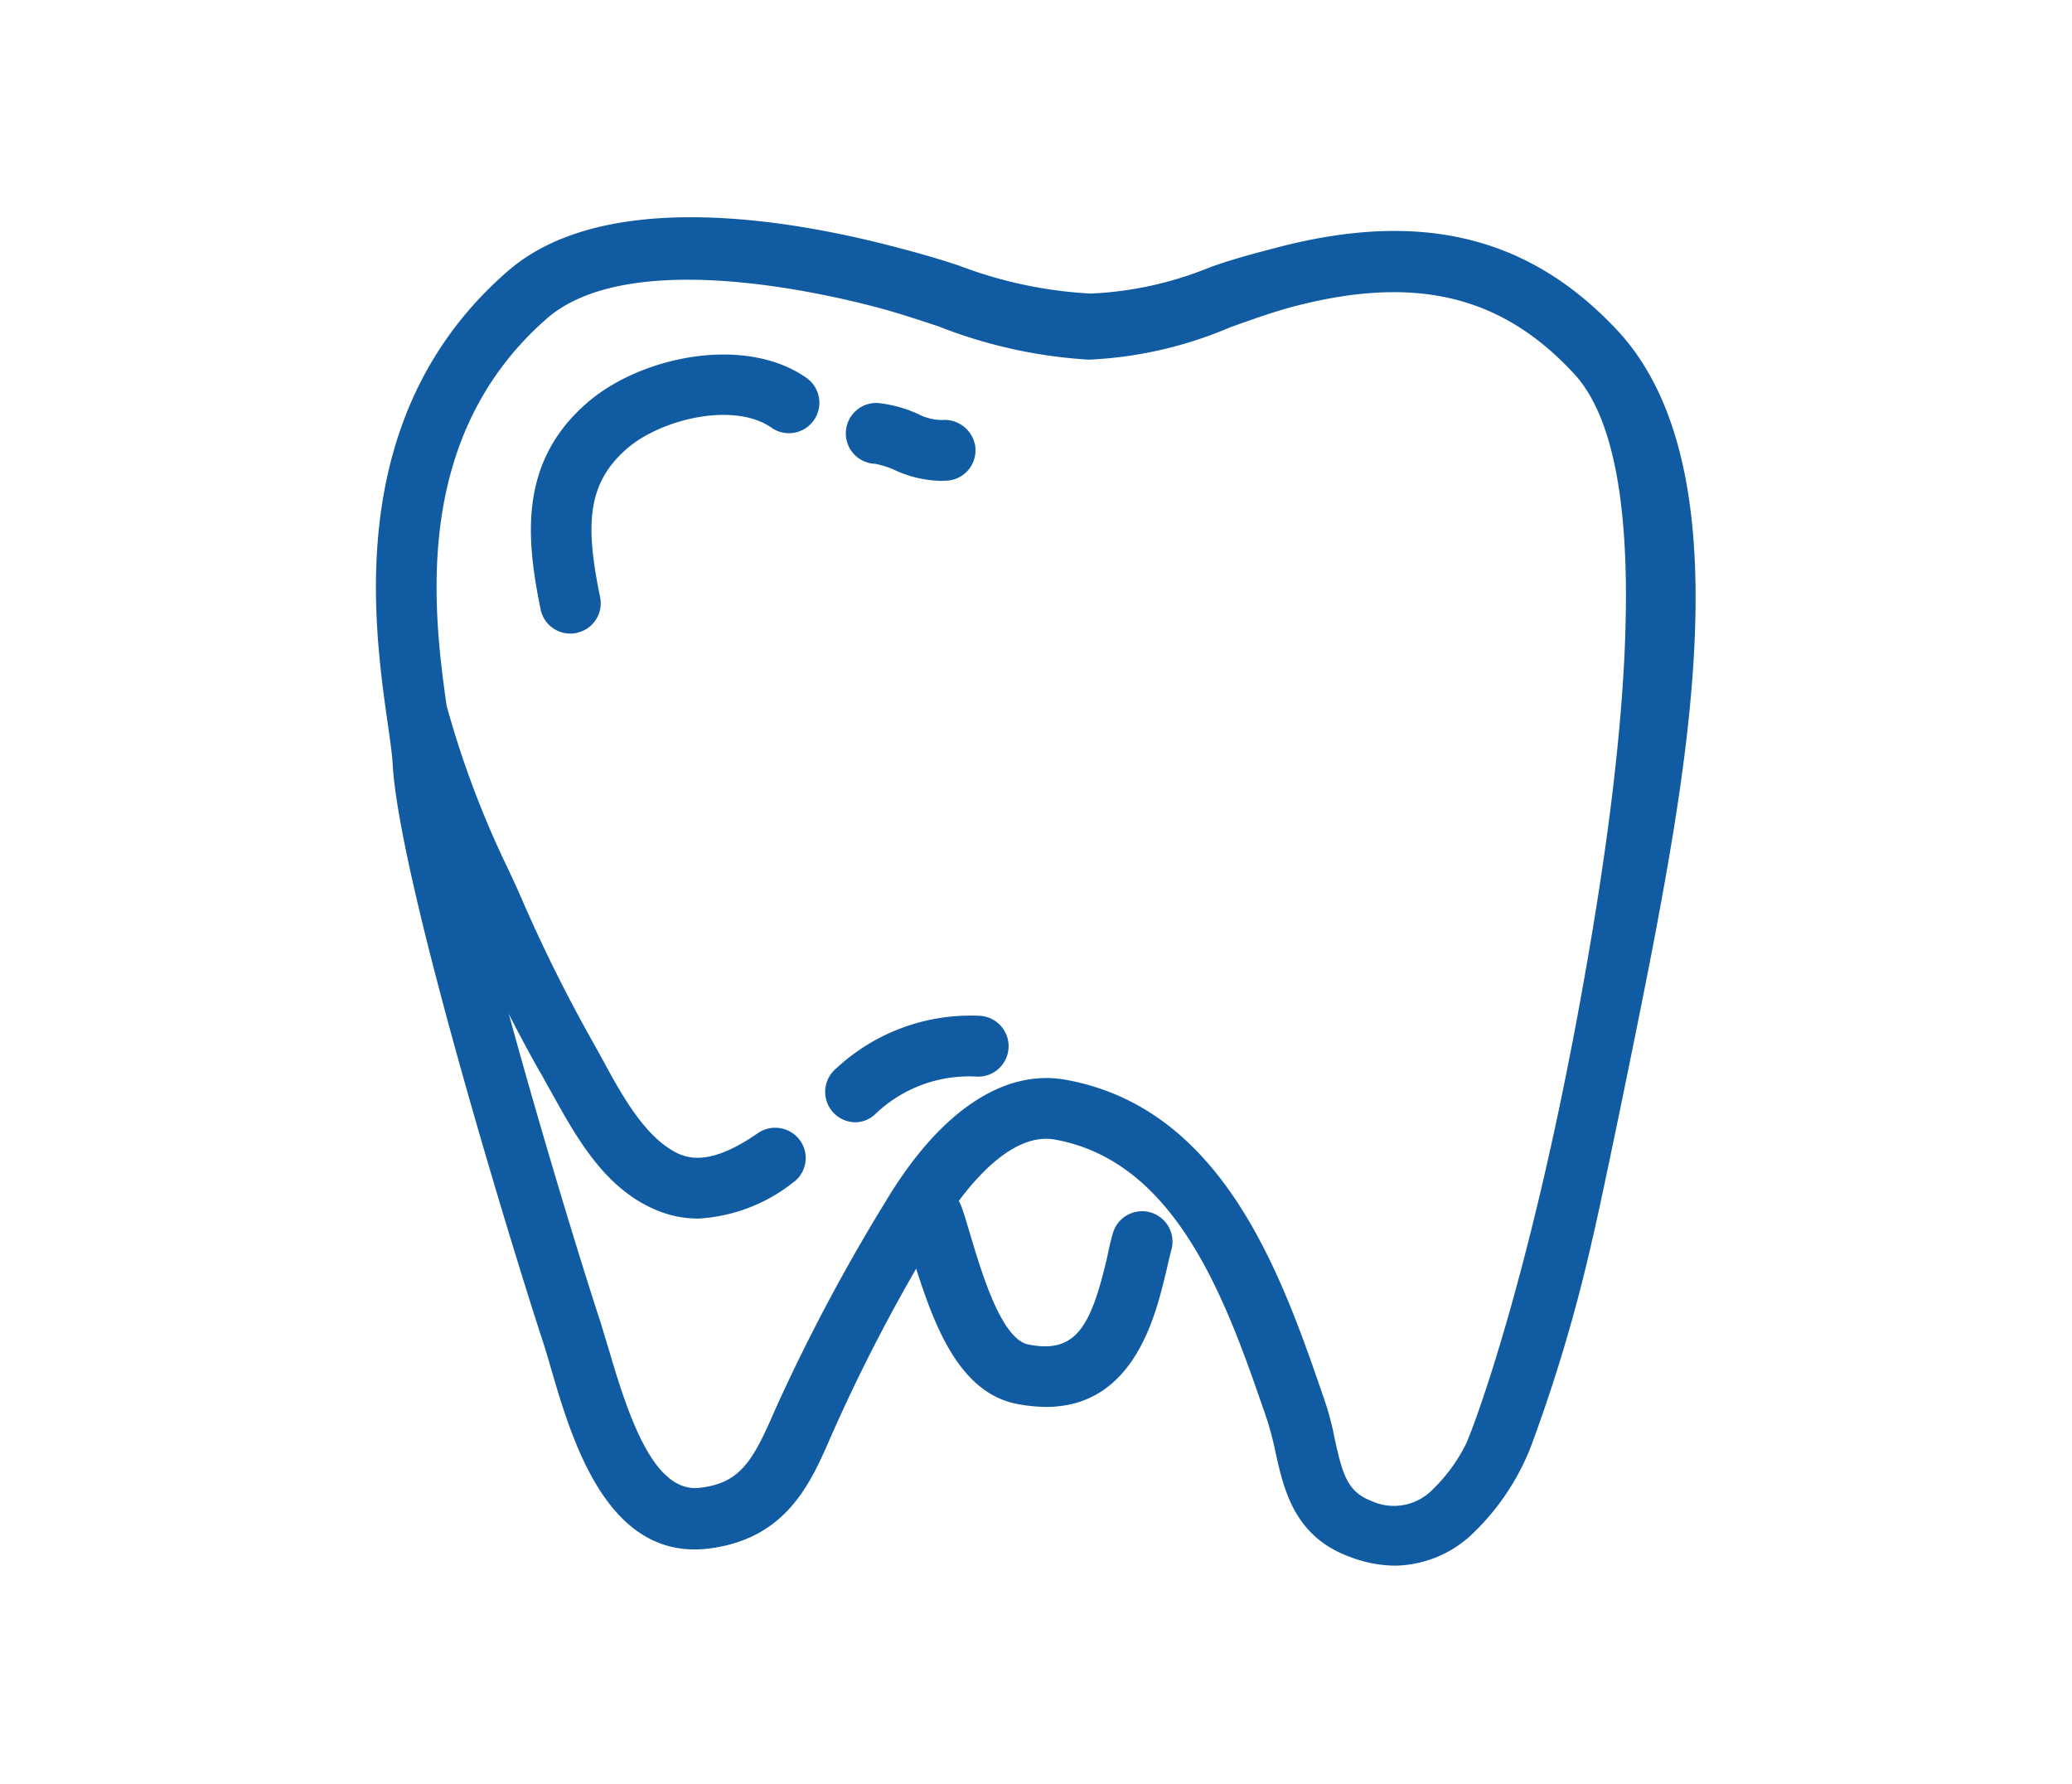 <svg xmlns="http://www.w3.org/2000/svg" viewBox="0 0 79 68"><defs><style>.cls-1{fill:#115ba3;}</style></defs><title>icons</title><g id="Layer_4" data-name="Layer 4"><path class="cls-1" d="M61.69,12.62C58.32,9,54.19,8,48.71,9.43c-.89.23-1.75.46-2.58.76a13.55,13.55,0,0,1-4.55,1h0a16.54,16.54,0,0,1-5-1.06c-.8-.27-1.62-.5-2.43-.71C30.17,8.37,23,7.12,19.32,10.37c-6.22,5.44-5.08,13.38-4.54,17.19.09.63.17,1.18.19,1.54.24,4.55,4.89,19.51,5.74,22.07.09.28.19.62.3,1,.8,2.74,2.15,7.32,6,6.86,3-.37,3.91-2.53,4.67-4.27A66,66,0,0,1,35.74,47c.71-1.19,2.57-3.91,4.49-3.56,4.71.86,6.58,6.3,8.08,10.68a12.2,12.2,0,0,1,.32,1.23c.32,1.44.72,3.23,2.85,4a4.89,4.89,0,0,0,1.72.33,4.37,4.37,0,0,0,3-1.27,9.25,9.25,0,0,0,2.15-3.22,61.31,61.31,0,0,0,2.35-7.9c.33-1.33,2.1-9.93,2.54-12.39C64.75,26.8,66,17.29,61.69,12.62ZM60.14,38.75c-1.93,10.36-4,15.78-4.25,16.3a6.3,6.3,0,0,1-1.24,1.7,2.06,2.06,0,0,1-2.35.47c-.92-.35-1.11-1-1.41-2.37a10.81,10.81,0,0,0-.39-1.48c-1.61-4.69-3.81-11.11-9.86-12.21-2.38-.43-4.83,1.22-6.88,4.65a70.89,70.89,0,0,0-4.24,8c-.83,1.92-1.32,2.72-2.82,2.9-1.73.23-2.7-2.58-3.47-5.21-.12-.39-.23-.75-.32-1.06C21.77,47,17.49,32.93,17.28,29c0-.46-.1-1-.2-1.74-.53-3.67-1.51-10.49,3.76-15.11,3.1-2.71,10.47-1,12.65-.42.75.2,1.5.45,2.29.71a18.65,18.65,0,0,0,5.74,1.27,15.5,15.5,0,0,0,5.4-1.24c.82-.29,1.59-.57,2.38-.78,4.64-1.22,7.93-.44,10.69,2.53C63.56,18,61.55,31.16,60.14,38.75Z"/><path class="cls-1" d="M32.63,42.78a1.16,1.16,0,0,1-.74-2.06,7.52,7.52,0,0,1,5.44-2,1.16,1.16,0,1,1-.07,2.32,5.16,5.16,0,0,0-3.9,1.44A1.12,1.12,0,0,1,32.63,42.78Z"/><path class="cls-1" d="M26.63,46.45a4.11,4.11,0,0,1-1.69-.36c-2-.87-3.07-2.94-4-4.6-.14-.24-.26-.48-.39-.69a60.55,60.55,0,0,1-2.72-5.47c-.17-.39-.35-.78-.54-1.2a37.68,37.68,0,0,1-2.45-6.48,1.15,1.15,0,1,1,2.23-.6,36.44,36.44,0,0,0,2.32,6.11c.2.43.39.84.56,1.24a58.56,58.56,0,0,0,2.62,5.26l.4.72c.77,1.43,1.65,3,2.88,3.59.51.23,1.37.39,3.05-.78a1.17,1.17,0,0,1,1.61.29,1.15,1.15,0,0,1-.29,1.61A6.41,6.41,0,0,1,26.63,46.45Z"/><path class="cls-1" d="M39.88,53.63a6,6,0,0,1-1.13-.12c-2.39-.48-3.29-3.5-4-5.71-.11-.39-.22-.75-.33-1A1.16,1.16,0,1,1,36.66,46c.12.33.23.72.36,1.15.41,1.36,1.16,3.9,2.19,4.1,1.83.37,2.39-.72,3-3.31.07-.34.14-.66.22-.93a1.16,1.16,0,0,1,2.23.64c-.06.22-.12.49-.19.79C44.08,50.05,43.29,53.63,39.88,53.63Z"/><path class="cls-1" d="M21.74,24.15a1.15,1.15,0,0,1-1.13-.93c-.53-2.63-.88-5.62,1.84-7.92,2.06-1.74,6-2.53,8.32-.88a1.16,1.16,0,0,1-1.33,1.9c-1.39-1-4.14-.39-5.5.75-1.6,1.36-1.61,3-1.06,5.69A1.15,1.15,0,0,1,22,24.12.91.91,0,0,1,21.74,24.15Z"/><path class="cls-1" d="M35.85,18.33a4.44,4.44,0,0,1-1.71-.4,3.25,3.25,0,0,0-.77-.25,1.16,1.16,0,1,1,.25-2.3,4.9,4.9,0,0,1,1.38.4,2,2,0,0,0,.93.23,1.18,1.18,0,0,1,1.26,1.06,1.16,1.16,0,0,1-1.06,1.25Z"/></g></svg>